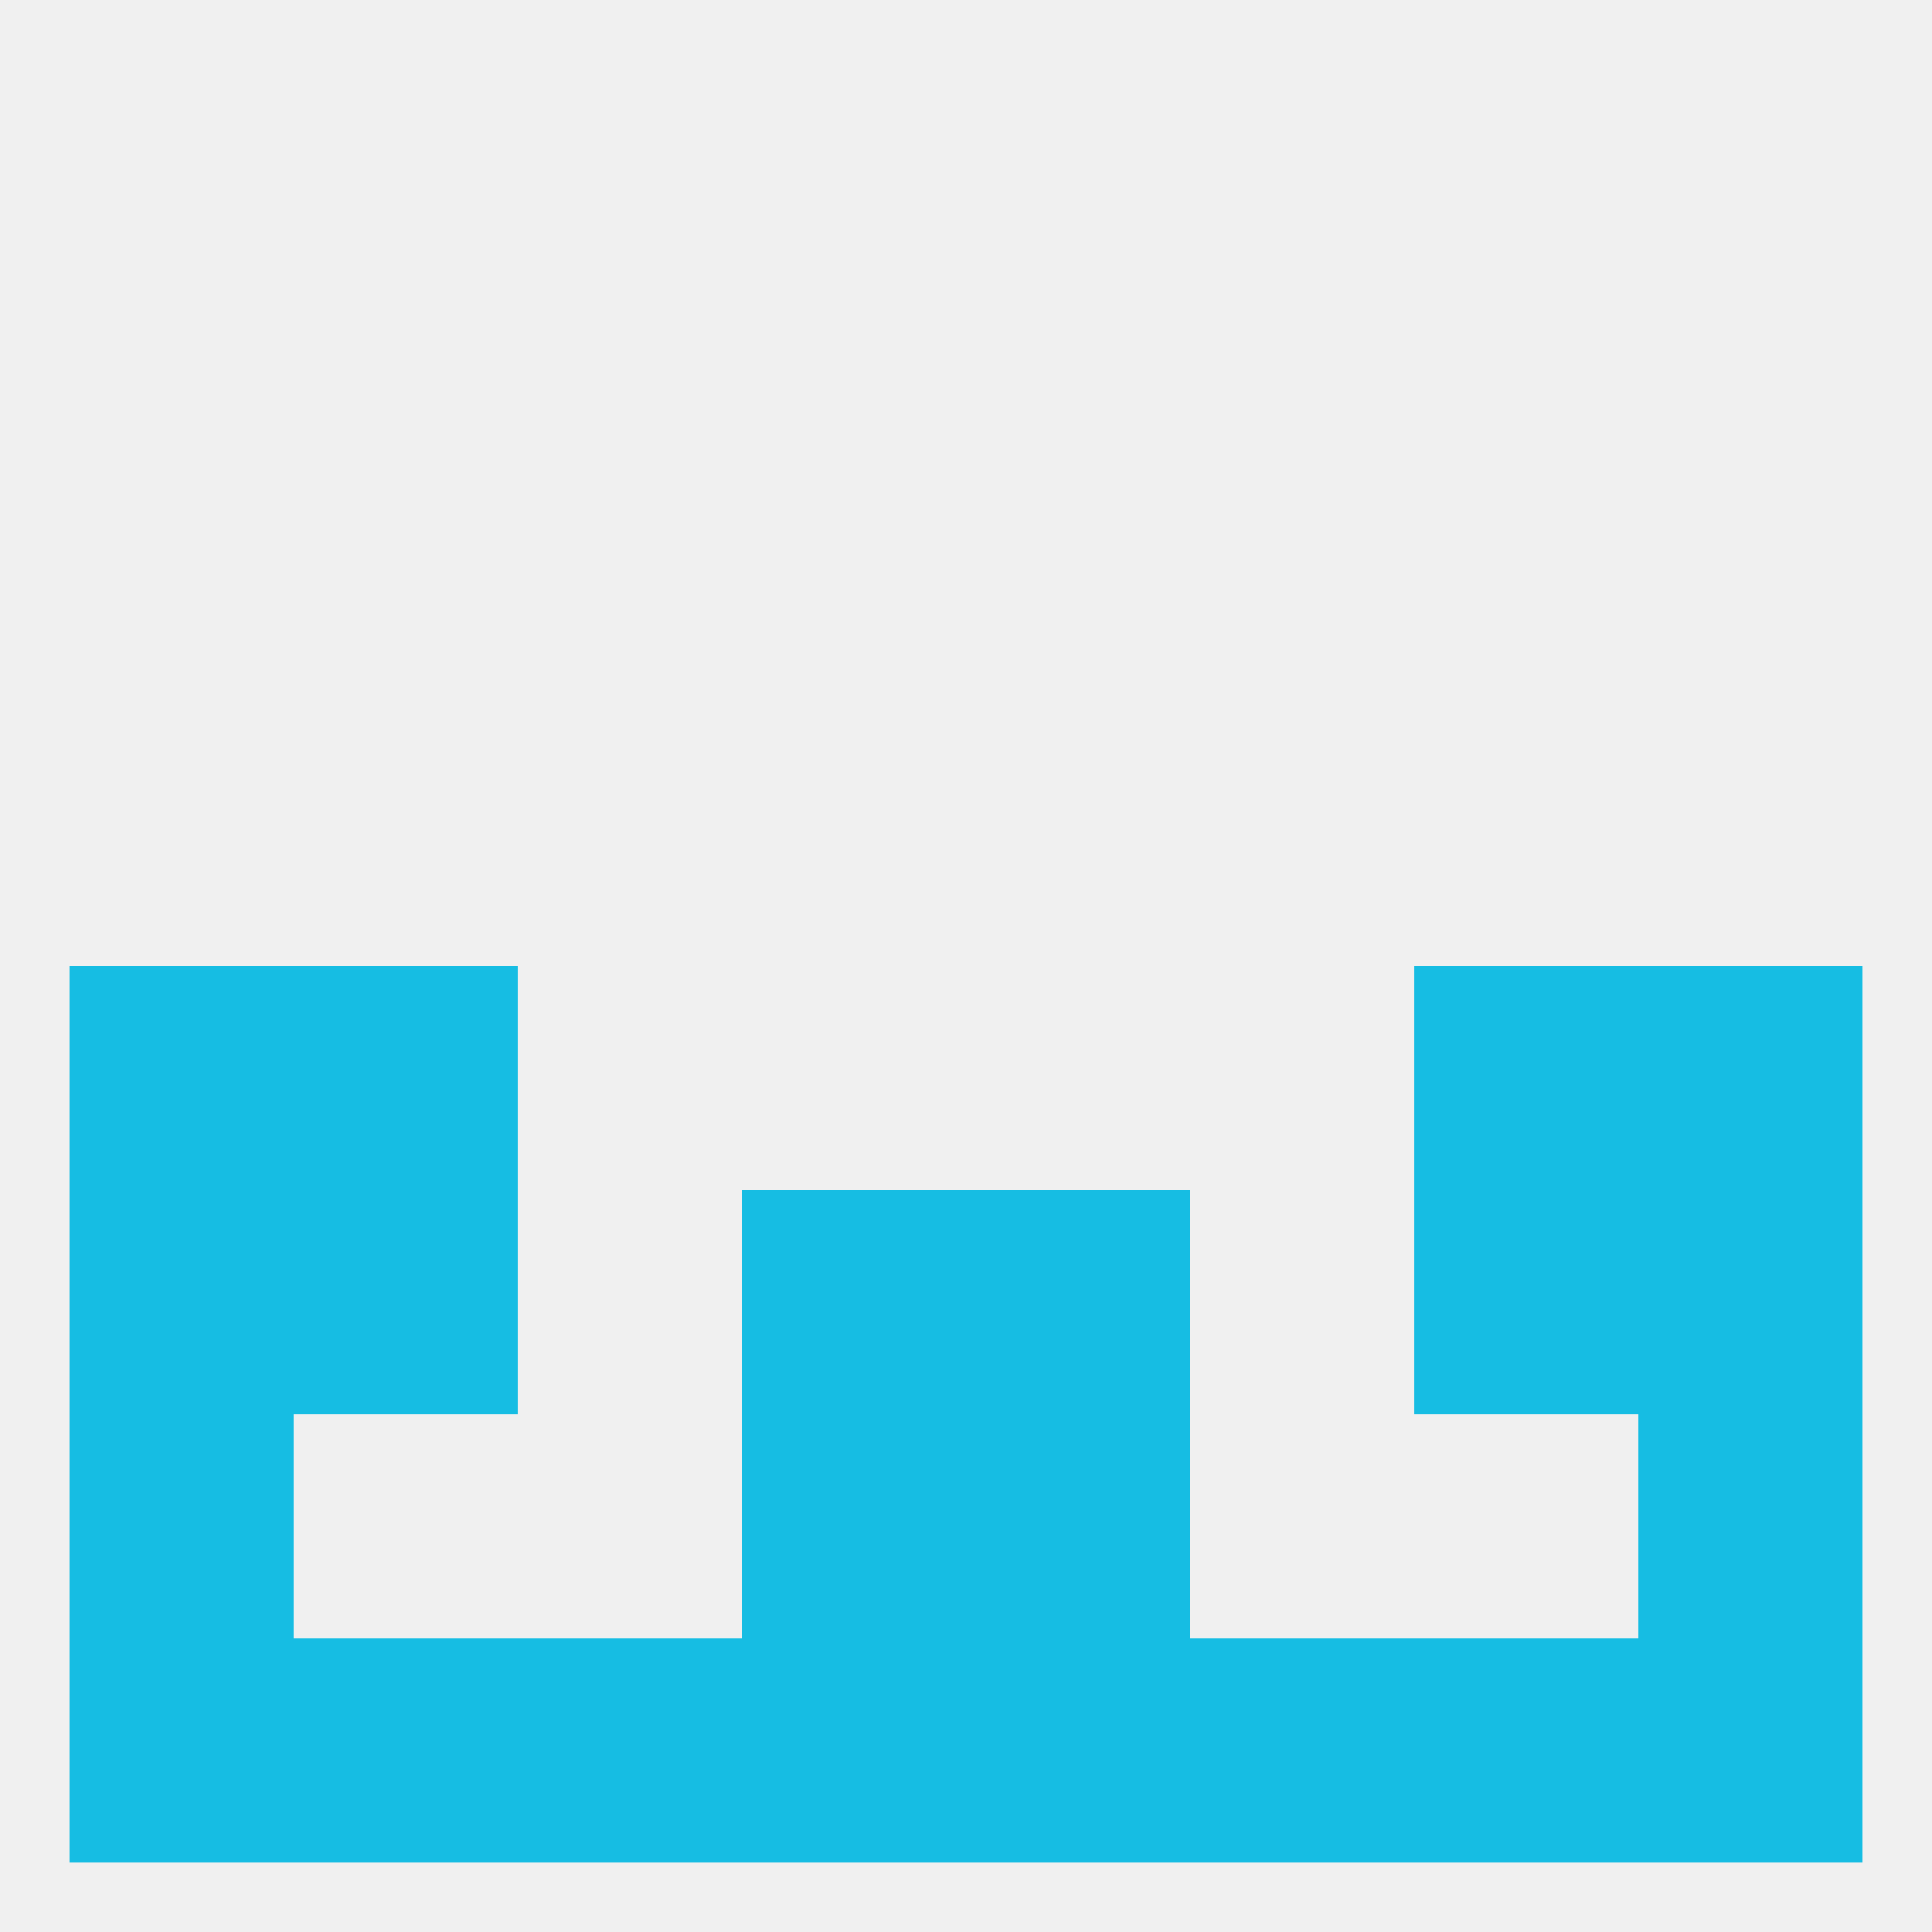
<!--   <?xml version="1.0"?> -->
<svg version="1.1" baseprofile="full" xmlns="http://www.w3.org/2000/svg" xmlns:xlink="http://www.w3.org/1999/xlink" xmlns:ev="http://www.w3.org/2001/xml-events" width="250" height="250" viewBox="0 0 250 250" >
	<rect width="100%" height="100%" fill="rgba(240,240,240,255)"/>

	<rect x="183" y="125" width="29" height="29" fill="rgba(22,189,227,255)"/>
	<rect x="9" y="125" width="29" height="29" fill="rgba(22,189,227,255)"/>
	<rect x="212" y="125" width="29" height="29" fill="rgba(22,189,227,255)"/>
	<rect x="38" y="125" width="29" height="29" fill="rgba(22,189,227,255)"/>
	<rect x="125" y="154" width="29" height="29" fill="rgba(22,189,227,255)"/>
	<rect x="9" y="154" width="29" height="29" fill="rgba(22,189,227,255)"/>
	<rect x="212" y="154" width="29" height="29" fill="rgba(22,189,227,255)"/>
	<rect x="38" y="154" width="29" height="29" fill="rgba(22,189,227,255)"/>
	<rect x="183" y="154" width="29" height="29" fill="rgba(22,189,227,255)"/>
	<rect x="96" y="154" width="29" height="29" fill="rgba(22,189,227,255)"/>
	<rect x="96" y="183" width="29" height="29" fill="rgba(22,189,227,255)"/>
	<rect x="125" y="183" width="29" height="29" fill="rgba(22,189,227,255)"/>
	<rect x="9" y="183" width="29" height="29" fill="rgba(22,189,227,255)"/>
	<rect x="212" y="183" width="29" height="29" fill="rgba(22,189,227,255)"/>
	<rect x="96" y="212" width="29" height="29" fill="rgba(22,189,227,255)"/>
	<rect x="154" y="212" width="29" height="29" fill="rgba(22,189,227,255)"/>
	<rect x="38" y="212" width="29" height="29" fill="rgba(22,189,227,255)"/>
	<rect x="9" y="212" width="29" height="29" fill="rgba(22,189,227,255)"/>
	<rect x="212" y="212" width="29" height="29" fill="rgba(22,189,227,255)"/>
	<rect x="125" y="212" width="29" height="29" fill="rgba(22,189,227,255)"/>
	<rect x="67" y="212" width="29" height="29" fill="rgba(22,189,227,255)"/>
	<rect x="183" y="212" width="29" height="29" fill="rgba(22,189,227,255)"/>
</svg>